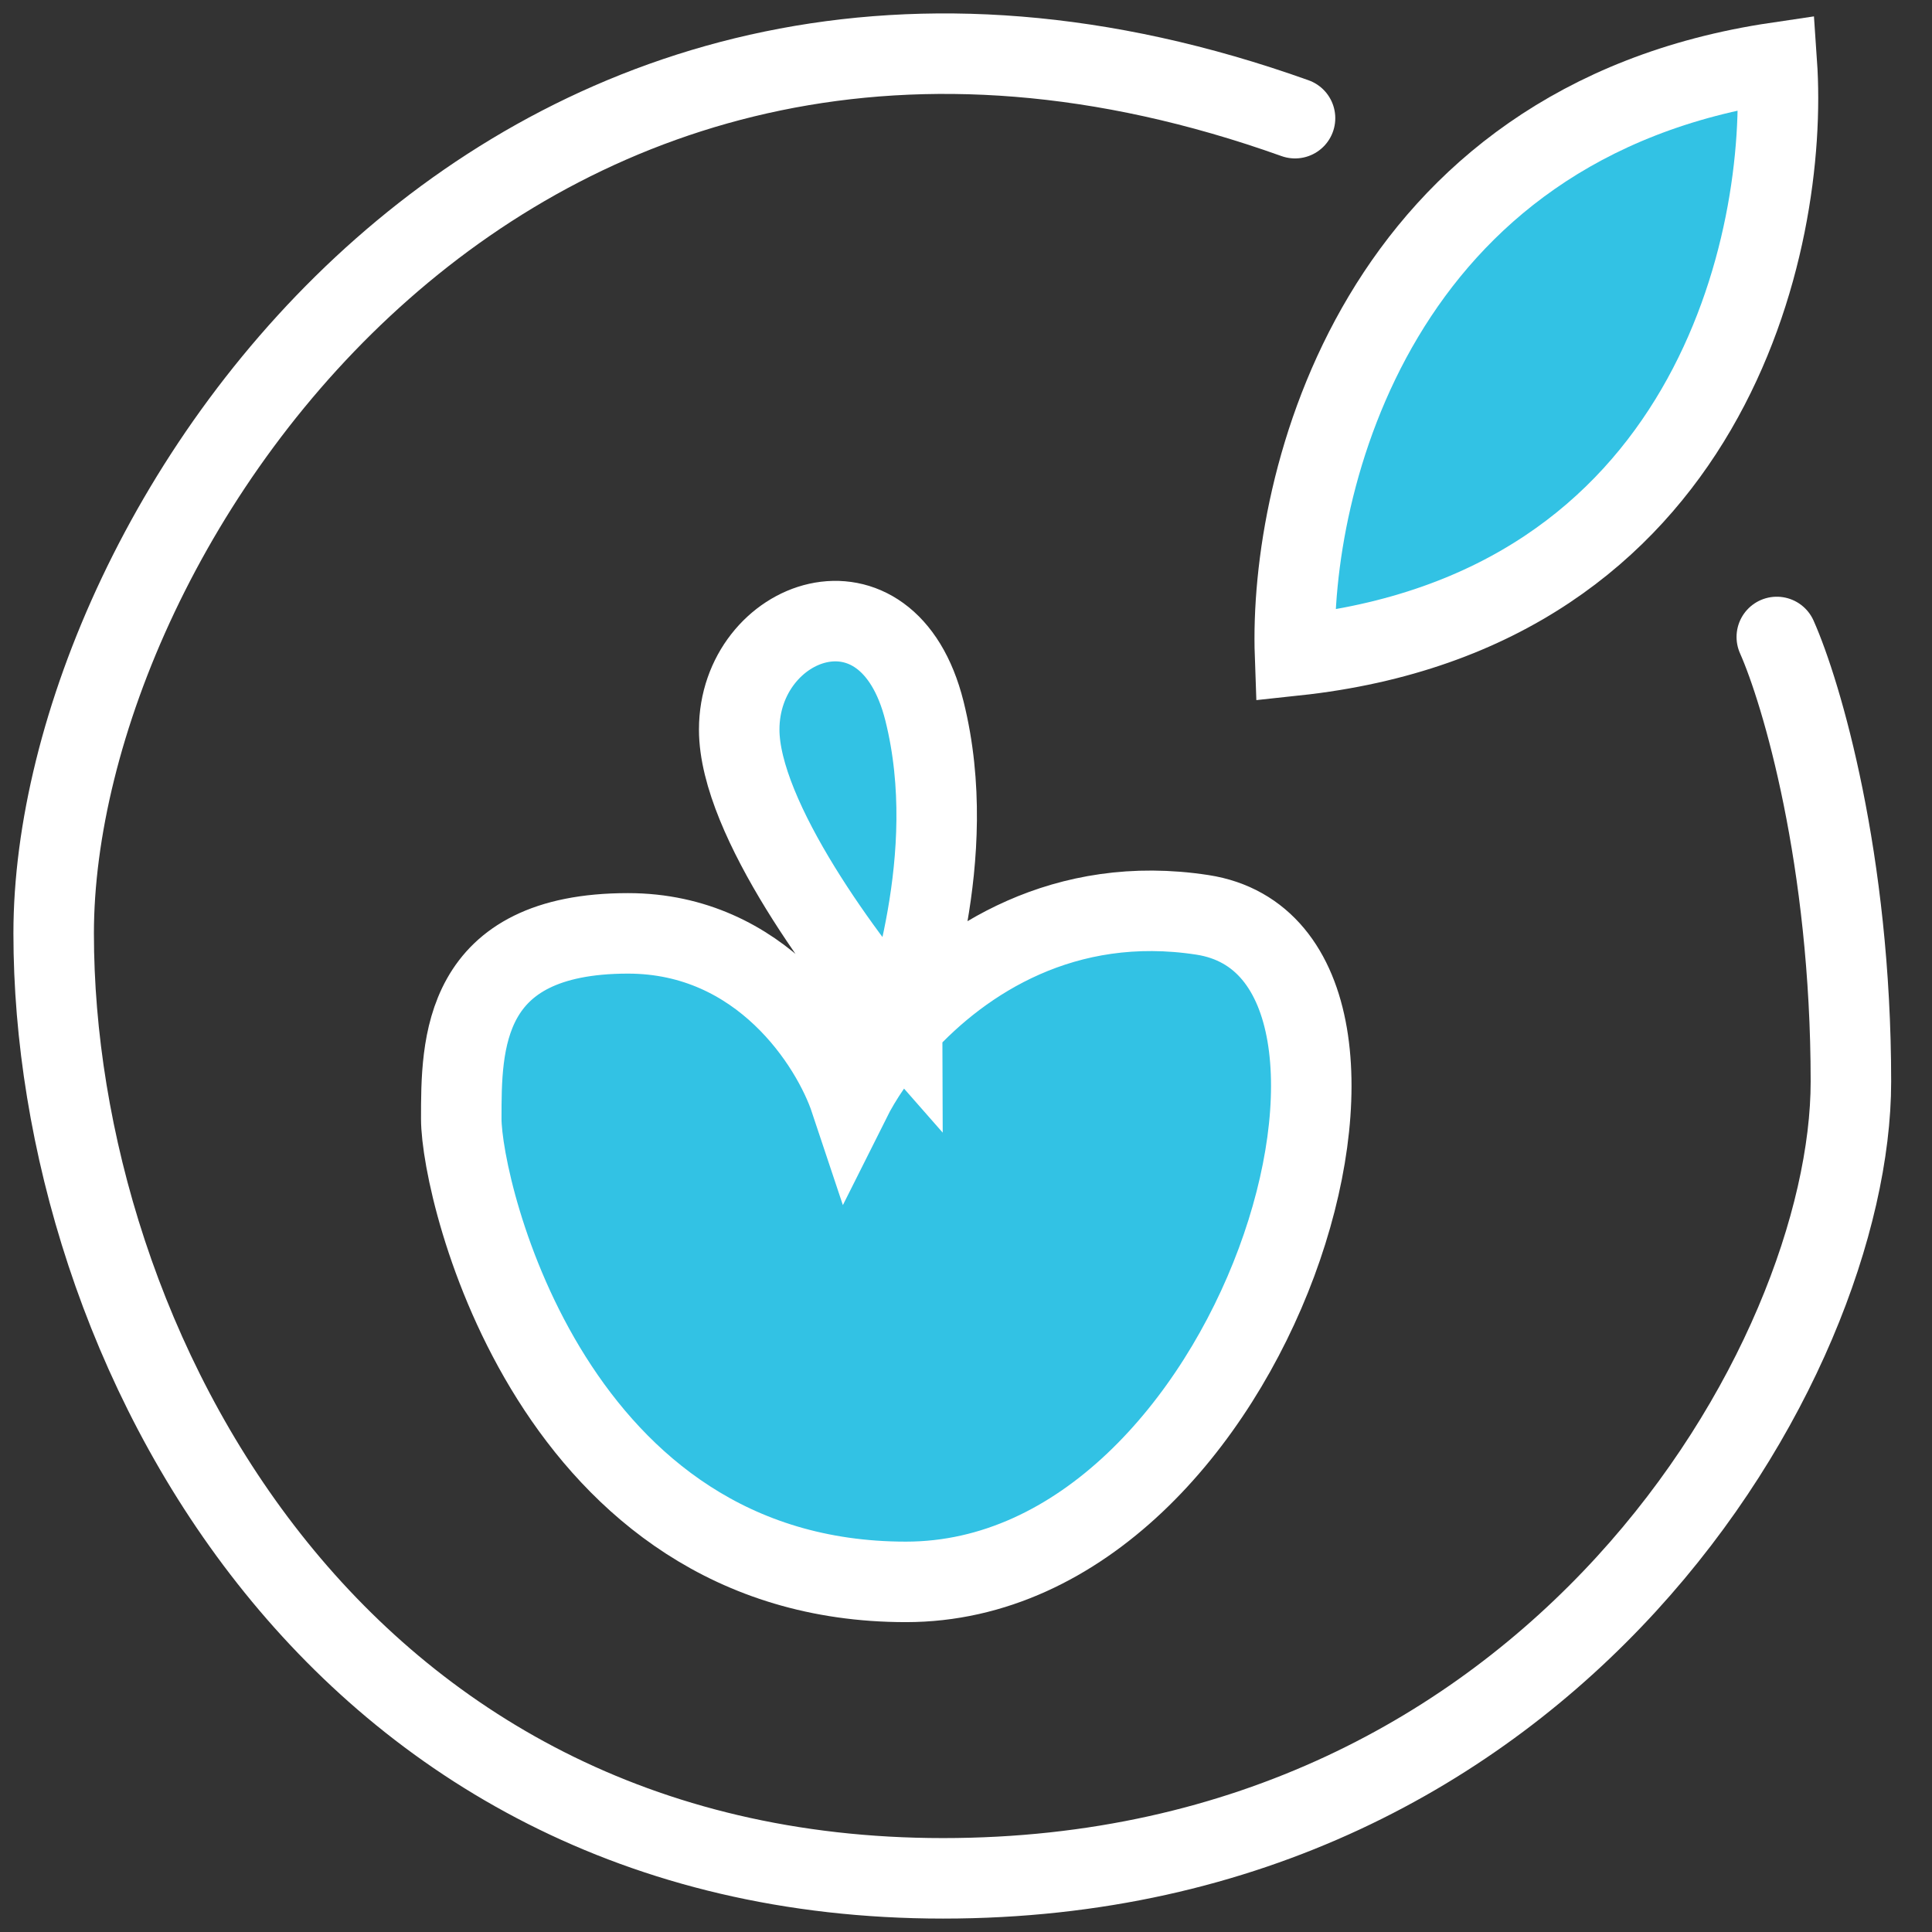 <svg xmlns="http://www.w3.org/2000/svg" fill="none" viewBox="0 0 36 36" height="36" width="36">
<rect x="0" y="0" width="36" height="36" fill="#333333" stroke="none"/>
<path fill="#32C2E4" d="M22.405 17.047C26.893 17.738 23.441 29.476 16.881 29.476C10.321 29.476 8.595 22.226 8.595 20.845C8.595 19.464 8.595 17.392 11.702 17.392C14.188 17.392 15.5 19.464 15.845 20.5C16.042 20.106 16.368 19.612 16.816 19.119C15.802 17.968 13.774 15.252 13.774 13.595C13.774 11.523 16.536 10.488 17.226 13.249C17.917 16.012 16.816 18.773 16.816 19.119C17.941 17.881 19.837 16.652 22.405 17.047Z"></path>
<path fill="#32C2E4" d="M24.131 12.214C24.016 8.992 25.65 2.271 33.108 1.166C33.338 4.503 31.865 11.385 24.131 12.214Z"></path>
<path stroke-width="1.5" stroke="white" d="M16.816 19.119C16.368 19.612 16.042 20.106 15.845 20.5C15.5 19.464 14.188 17.392 11.702 17.392C8.595 17.392 8.595 19.464 8.595 20.845C8.595 22.226 10.321 29.476 16.881 29.476C23.441 29.476 26.893 17.738 22.405 17.047C19.837 16.652 17.941 17.881 16.816 19.119ZM16.816 19.119C15.802 17.968 13.774 15.252 13.774 13.595C13.774 11.523 16.536 10.488 17.226 13.249C17.917 16.012 16.816 18.773 16.816 19.119ZM24.131 12.214C24.016 8.992 25.65 2.271 33.108 1.166C33.338 4.503 31.865 11.385 24.131 12.214Z"></path>
<path stroke-linecap="round" stroke-width="1.5" stroke="white" d="M33.108 11.869C33.568 12.904 34.489 16.012 34.489 20.154C34.489 25.333 28.965 35 17.572 35C6.179 35 1 24.988 1 17.392C1 9.797 9.631 -2.977 24.131 2.202"></path>
</svg>

